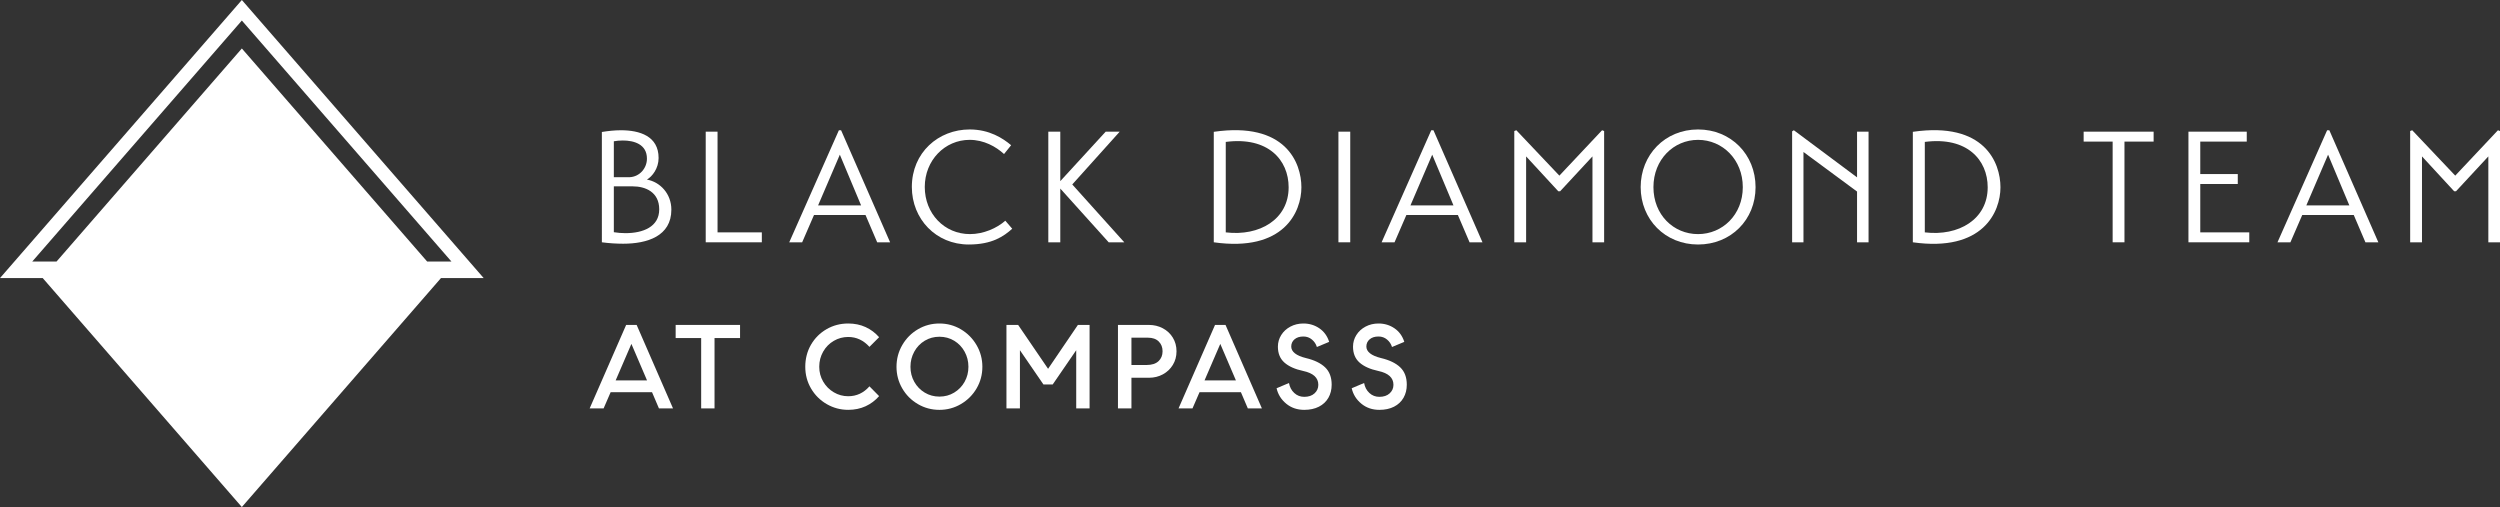 <?xml version="1.0" encoding="UTF-8"?>
<svg xmlns="http://www.w3.org/2000/svg" viewBox="0 0 4776.7 968.79">
  <rect x="0" y="0" width="4776.7" height="968.79" fill="#333333" stroke="none"/>
  <g fill="#fff">
    <path d="m462.1 0-462.1 531.32h81.63l380.46 437.47 380.47-437.47h81.61zm354.03 499.67-354.04-407.07-354.02 407.07h-46.42l400.45-460.45 400.45 460.46h-46.42z"></path>
    <path d="m1149.97 252.17c11.14-1.8 23.79-3.31 36.43-3.31 35.83 0 71.97 11.14 71.97 53 0 19.88-12.04 35.23-22.28 41.25 24.99 4.52 46.67 26.8 46.67 57.51 0 50.59-46.07 65.04-92.14 65.04-13.25 0-26.8-.9-40.65-2.7zm22.88 86.42h30.11c19.27-.91 33.12-17.17 33.12-35.53 0-27.7-24.99-34.63-46.07-34.63-6.33 0-12.34.6-17.17 1.51v68.66zm0 105.08c7.23 1.21 15.06 1.81 22.28 1.81 33.43 0 64.44-12.05 64.44-45.47s-26.8-43.96-50.59-43.96h-36.14v87.62z"></path>
    <path d="m1455.6 462.96h-107.2v-211.39h22.59v192.42h84.61v18.98z"></path>
    <path d="m1507.98 462.96 94.86-214.1h4.21l93.65 214.1h-24.69l-22.28-52.1h-98.46l-22.59 52.1h-24.69zm55.11-70.47h82.21l-40.65-96.96z"></path>
    <path d="m1934.05 437.06c-16.26 14.46-38.24 30.11-83.1 30.11-62.64 0-108.71-48.78-108.71-109.91 0-65.95 50.89-109.91 110.51-109.91 37.64 0 63.54 16.86 79.19 30.11l-13.55 16.86c-15.35-14.15-38.54-27.11-65.64-27.11-47.58 0-85.82 39.15-85.82 90.04s37.34 90.03 86.42 90.03c25.59 0 51.19-11.14 67.45-25.6l13.25 15.36z"></path>
    <path d="m2002.99 251.57h22.88v94.55l86.73-94.55h26.8l-90.64 100.88 99.37 110.51h-29.81l-92.45-102.68v102.68h-22.88z"></path>
    <path d="m2319.14 251.87c137.01-19.87 167.42 59.02 167.42 106s-33.43 124.05-167.42 105.09zm22.88 192.11c64.75 7.84 120.15-24.99 120.15-86.11 0-52.1-39.15-97.26-120.15-86.73z"></path>
    <path d="m2557.31 251.57h22.58v211.39h-22.58z"></path>
    <path d="m2639.81 462.96 94.86-214.1h4.21l93.65 214.1h-24.69l-22.28-52.1h-98.46l-22.59 52.1h-24.69zm55.11-70.47h82.21l-40.65-96.96z"></path>
    <path d="m2893.33 462.96v-212.59l3.91-1.51 82.21 86.73 81.61-86.73 3.91 1.51v212.59h-22.28v-164.12l-61.73 66.55h-3.62l-61.42-66.55v164.12z"></path>
    <path d="m3244.41 247.36c62.93 0 109.91 47.87 109.91 110.21s-46.98 109.61-109.91 109.61-109.61-47.88-109.61-109.61 46.37-110.21 109.61-110.21zm0 199.94c46.67 0 85.52-37.03 85.52-89.73s-38.85-90.34-85.52-90.34-85.22 37.65-85.22 90.34 38.24 89.73 85.22 89.73z"></path>
    <path d="m3570.21 251.57v211.39h-21.98v-96.96l-102.38-75.59v172.55h-21.68v-212l3.31-2.11 120.76 90.03v-87.32h21.98z"></path>
    <path d="m3654.81 251.87c137.01-19.87 167.42 59.02 167.42 106s-33.43 124.05-167.42 105.09zm22.88 192.11c64.75 7.84 120.15-24.99 120.15-86.11 0-52.1-39.15-97.26-120.15-86.73z"></path>
    <path d="m4114.89 270.55h-55.71v192.42h-22.59v-192.42h-55.41v-18.98h133.7v18.98z"></path>
    <path d="m4297.65 443.98v18.98h-116.23v-211.39h111.41v18.98h-88.82v62.03h71.66v18.97h-71.66v92.44h93.64z"></path>
    <path d="m4351.54 462.96 94.86-214.1h4.21l93.65 214.1h-24.69l-22.28-52.1h-98.46l-22.59 52.1h-24.69zm55.11-70.47h82.21l-40.65-96.96z"></path>
    <path d="m4605.06 462.96v-212.59l3.91-1.51 82.21 86.73 81.61-86.73 3.91 1.51v212.59h-22.28v-164.12l-61.73 66.55h-3.62l-61.42-66.55v164.12z"></path>
    <path d="m1245.82 749.34h-79.07l-13.45 30.99h-26.65l69.72-159.51h20.05l69.5 159.51h-26.89l-13.22-30.99zm-9.57-22.55-29.85-69.73-30.08 69.73z"></path>
    <path d="m1413.99 645.9h-48.76v134.44h-25.52v-134.44h-48.76v-25.07h123.05v25.07z"></path>
    <path d="m1653.81 776.24c-9.95 4.55-21 6.83-33.16 6.83-14.73 0-28.4-3.66-41.02-10.95-12.61-7.3-22.59-17.23-29.96-29.78s-11.05-26.43-11.05-41.64 3.65-29.55 10.94-42.1c7.3-12.56 17.21-22.44 29.74-29.67 12.53-7.22 26.32-10.84 41.36-10.84 12.15 0 23.21 2.28 33.16 6.83 9.95 4.56 18.57 11.01 25.86 19.37l-18.45 18.46c-11.4-12.61-24.91-18.91-40.56-18.91-9.88 0-19.07 2.47-27.57 7.41-8.51 4.95-15.27 11.8-20.28 20.55-5.01 8.76-7.52 18.38-7.52 28.89s2.5 19.83 7.52 28.43 11.77 15.41 20.28 20.43c8.5 5.02 17.69 7.53 27.57 7.53 15.95 0 29.47-6.3 40.56-18.91l18.45 18.68c-7.29 8.36-15.91 14.81-25.86 19.38z"></path>
    <path d="m1753.72 772.02c-12.6-7.37-22.55-17.35-29.85-29.97-7.29-12.6-10.94-26.35-10.94-41.24s3.68-28.9 11.05-41.59c7.37-12.68 17.32-22.7 29.85-30.07s26.24-11.05 41.13-11.05 28.59 3.73 41.13 11.17c12.53 7.45 22.48 17.51 29.85 30.19s11.05 26.47 11.05 41.36-3.65 28.59-10.94 41.13c-7.3 12.53-17.25 22.52-29.85 29.97-12.61 7.45-26.36 11.17-41.25 11.17s-28.63-3.69-41.25-11.05zm69.39-21.88c8.43-5.09 15.08-11.96 19.94-20.61 4.86-8.66 7.29-18.23 7.29-28.71s-2.43-20.13-7.29-28.94-11.51-15.76-19.94-20.85-17.81-7.63-28.14-7.63-19.71 2.54-28.14 7.63-15.08 12.04-19.94 20.85-7.29 18.45-7.29 28.94 2.42 20.05 7.29 28.71c4.86 8.65 11.51 15.53 19.94 20.61 8.43 5.09 17.81 7.64 28.14 7.64s19.71-2.54 28.14-7.64z"></path>
    <path d="m1923.02 620.83h22.33l57.2 83.85 56.96-83.85h22.33v159.51h-25.53v-111.2l-44.89 65.39h-17.77l-44.89-65.39v111.2h-25.75v-159.51z"></path>
    <path d="m2221.75 627.21c8.05 4.25 14.43 10.22 19.14 17.89s7.06 16.36 7.06 26.09-2.35 18.42-7.06 26.08c-4.7 7.68-11.05 13.68-19.03 18.01-7.97 4.32-16.82 6.49-26.54 6.49h-33.5v58.56h-25.75v-159.51h59.02c9.72 0 18.61 2.13 26.66 6.38zm-8.2 62.89c5.16-4.86 7.75-11.17 7.75-18.91s-2.43-13.83-7.3-18.69c-4.86-4.86-11.77-7.29-20.73-7.29h-31.45v52.18h28.94c10.02 0 17.62-2.43 22.78-7.29z"></path>
    <path d="m2370.99 749.34h-79.07l-13.45 30.99h-26.65l69.72-159.51h20.05l69.5 159.51h-26.89l-13.22-30.99zm-9.57-22.55-29.85-69.73-30.08 69.73z"></path>
    <path d="m2457.59 771.33c-9.58-7.82-15.73-17.66-18.46-29.51l23.7-10.03c1.37 7.75 4.7 14.1 10.03 19.03 5.32 4.94 11.69 7.41 19.14 7.41 8.2 0 14.73-2.19 19.6-6.6 4.86-4.4 7.29-9.88 7.29-16.41 0-13.51-9.65-22.33-28.94-26.43-15.65-3.35-27.61-8.72-35.89-16.1s-12.41-17.47-12.41-30.27c0-8.07 2.12-15.49 6.37-22.27s10.1-12.15 17.55-16.11c7.44-3.96 15.73-5.94 24.83-5.94 11.4 0 21.57 3.08 30.53 9.23s15.19 14.78 18.69 25.86l-23.48 9.81c-1.67-5.63-4.82-10.37-9.46-14.24-4.63-3.88-10.06-5.82-16.29-5.82-7.14 0-12.79 1.8-16.98 5.39-4.18 3.59-6.26 8.21-6.26 13.86 0 4.89 2.35 9.2 7.06 12.95 4.7 3.74 11.77 6.76 21.19 9.05 15.95 3.8 28.1 9.68 36.46 17.66 8.35 7.98 12.53 19.03 12.53 33.16 0 9.42-2.09 17.77-6.27 25.07-4.18 7.29-10.22 12.95-18.11 16.98-7.9 4.02-17.25 6.04-28.03 6.04-13.37 0-24.83-3.91-34.4-11.74z"></path>
    <path d="m2601.13 771.33c-9.58-7.82-15.73-17.66-18.46-29.51l23.7-10.03c1.37 7.75 4.7 14.1 10.03 19.03 5.32 4.94 11.69 7.41 19.14 7.41 8.2 0 14.73-2.19 19.6-6.6 4.86-4.4 7.29-9.88 7.29-16.41 0-13.51-9.65-22.33-28.94-26.43-15.65-3.35-27.61-8.72-35.89-16.1s-12.41-17.47-12.41-30.27c0-8.07 2.12-15.49 6.37-22.27s10.1-12.15 17.55-16.11c7.44-3.96 15.73-5.94 24.83-5.94 11.4 0 21.57 3.08 30.53 9.23s15.19 14.78 18.69 25.86l-23.48 9.81c-1.67-5.63-4.82-10.37-9.46-14.24-4.63-3.88-10.06-5.82-16.29-5.82-7.14 0-12.79 1.8-16.98 5.39s-6.26 8.21-6.26 13.86c0 4.89 2.35 9.2 7.06 12.95 4.7 3.74 11.77 6.76 21.19 9.05 15.95 3.8 28.1 9.68 36.46 17.66 8.35 7.98 12.53 19.03 12.53 33.16 0 9.42-2.09 17.77-6.27 25.07-4.18 7.29-10.22 12.95-18.11 16.98-7.9 4.02-17.25 6.04-28.03 6.04-13.37 0-24.83-3.91-34.4-11.74z"></path>
  </g>
</svg>
